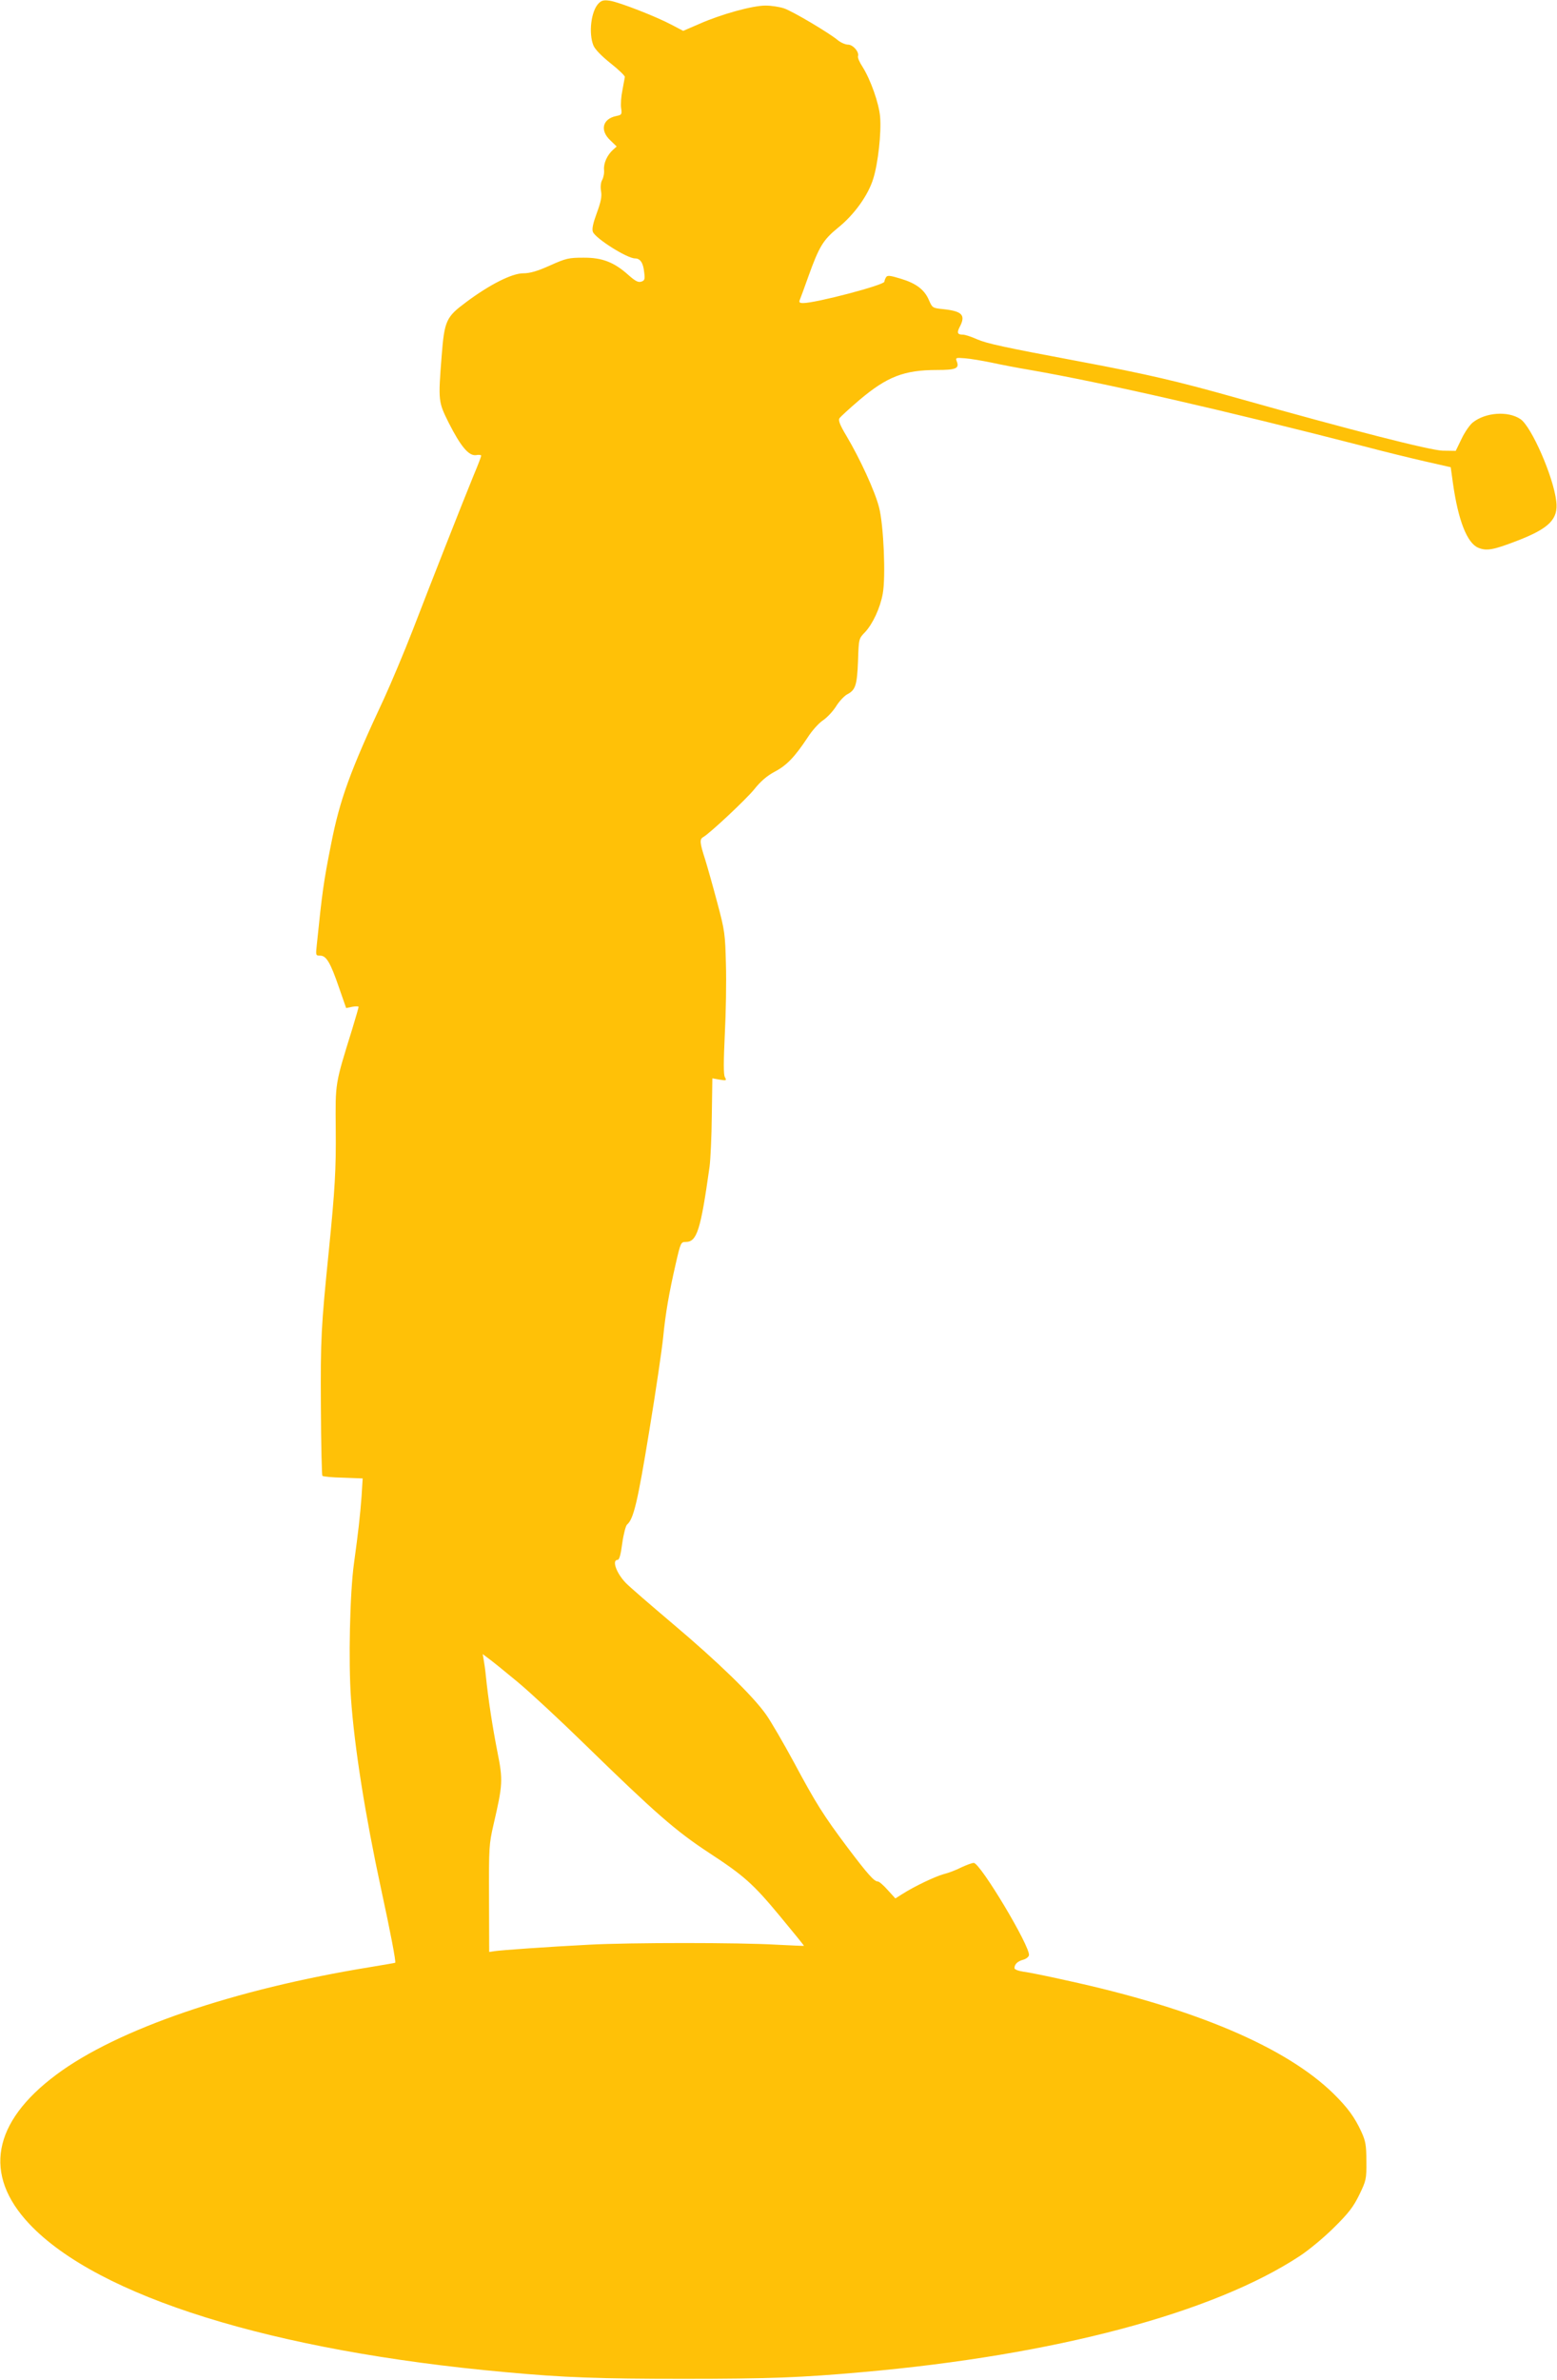 <?xml version="1.0" standalone="no"?>
<!DOCTYPE svg PUBLIC "-//W3C//DTD SVG 20010904//EN"
 "http://www.w3.org/TR/2001/REC-SVG-20010904/DTD/svg10.dtd">
<svg version="1.0" xmlns="http://www.w3.org/2000/svg"
 width="838pt" height="1280pt" viewBox="0 0 838 1280"
 preserveAspectRatio="xMidYMid meet">
<g transform="translate(0,1280) scale(0.1,-0.1)"
fill="#ffc107" stroke="none">
<path d="M3222 12782 c-41 -41 -55 -161 -28 -227 9 -21 44 -57 93 -96 43 -34
77 -67 76 -73 -1 -6 -7 -38 -13 -71 -7 -33 -10 -76 -7 -96 5 -35 3 -37 -26
-43 -74 -15 -90 -77 -32 -131 l34 -33 -20 -18 c-31 -28 -51 -72 -48 -107 2
-18 -3 -42 -10 -55 -8 -14 -10 -38 -6 -61 5 -28 -1 -57 -23 -117 -20 -54 -27
-86 -21 -101 13 -35 184 -143 227 -143 28 0 44 -24 49 -74 5 -38 3 -45 -16
-51 -16 -5 -32 3 -69 36 -77 69 -142 94 -242 93 -78 0 -93 -3 -180 -42 -69
-31 -108 -42 -144 -42 -60 0 -180 -60 -307 -155 -108 -80 -117 -99 -132 -290
-19 -243 -18 -246 38 -359 65 -128 108 -179 147 -174 15 3 28 1 28 -3 0 -4
-18 -52 -41 -106 -59 -144 -233 -586 -328 -833 -46 -118 -115 -282 -153 -365
-184 -393 -239 -546 -286 -785 -40 -201 -48 -259 -77 -542 -6 -57 -6 -58 18
-58 33 0 55 -36 102 -173 l38 -109 34 7 c18 3 33 3 33 -1 0 -3 -15 -56 -34
-118 -94 -303 -91 -286 -89 -541 2 -213 -4 -320 -37 -650 -42 -416 -45 -474
-43 -838 1 -203 5 -372 8 -375 4 -4 54 -9 112 -10 l105 -4 -6 -96 c-8 -106
-17 -187 -41 -362 -22 -159 -30 -529 -16 -725 19 -267 77 -630 162 -1025 51
-235 81 -392 76 -397 -1 -1 -60 -11 -132 -23 -735 -119 -1364 -334 -1692 -579
-344 -256 -395 -538 -145 -803 369 -391 1310 -684 2562 -797 313 -29 505 -36
960 -36 453 0 638 7 960 36 1036 91 1890 318 2356 625 49 32 132 101 185 154
78 77 103 110 135 175 37 77 39 84 38 180 0 86 -4 108 -26 157 -37 81 -76 133
-151 207 -257 251 -747 459 -1437 609 -102 23 -206 44 -232 47 -27 4 -48 12
-48 19 0 21 17 37 46 45 16 4 30 15 32 24 9 45 -262 497 -297 497 -10 0 -39
-11 -67 -24 -27 -14 -69 -30 -94 -36 -47 -13 -157 -65 -223 -107 l-38 -24 -41
45 c-22 25 -46 46 -53 46 -20 0 -54 38 -165 185 -128 171 -168 234 -288 458
-56 103 -122 217 -149 255 -70 100 -262 286 -503 489 -118 100 -232 198 -252
219 -51 53 -76 124 -44 124 9 0 17 27 25 89 7 50 19 95 26 101 35 29 57 122
119 501 36 217 69 444 75 504 13 133 32 241 68 398 26 114 28 117 54 117 60 0
80 63 128 405 5 39 11 161 12 272 l3 203 39 -7 c37 -6 39 -5 28 14 -7 15 -7
80 0 229 6 115 9 286 6 379 -4 160 -6 179 -46 328 -23 87 -53 193 -66 235 -29
89 -30 108 -11 119 37 21 230 202 275 257 35 44 69 73 110 95 65 34 108 79
177 183 24 38 62 80 84 94 22 15 53 48 70 75 16 26 43 55 59 64 45 23 54 48
59 180 4 120 4 120 38 155 41 44 81 129 95 206 17 91 5 371 -20 466 -22 86
-102 260 -175 383 -35 58 -45 84 -38 95 5 8 54 53 108 99 148 125 240 161 417
161 101 0 121 8 107 45 -8 21 -7 22 43 18 29 -2 93 -13 142 -23 50 -11 144
-29 210 -40 396 -69 1037 -215 1810 -414 94 -25 234 -59 312 -77 l141 -32 12
-86 c28 -199 76 -322 136 -347 45 -19 82 -12 211 38 171 66 221 116 209 212
-15 132 -134 403 -193 442 -67 45 -189 36 -257 -19 -16 -13 -43 -52 -60 -88
l-31 -64 -70 1 c-69 2 -488 109 -1110 284 -316 89 -478 127 -840 195 -421 79
-502 97 -556 120 -31 14 -65 25 -76 25 -30 0 -34 10 -18 41 34 64 14 85 -86
96 -60 6 -61 7 -79 48 -24 57 -69 91 -152 116 -59 18 -72 19 -79 8 -5 -8 -9
-19 -9 -24 0 -18 -369 -115 -437 -115 -20 0 -24 4 -18 18 4 9 24 64 45 123 59
164 80 198 159 263 88 70 164 176 191 265 26 82 44 247 37 332 -6 73 -51 200
-95 270 -16 24 -27 50 -24 57 7 23 -27 62 -54 62 -14 0 -39 11 -55 24 -45 38
-242 155 -289 171 -24 8 -68 15 -100 15 -70 0 -237 -46 -355 -98 l-88 -38 -61
32 c-82 44 -282 122 -333 130 -33 5 -45 2 -61 -14z m-437 -9028 c72 -60 231
-208 355 -329 388 -378 495 -472 678 -592 185 -121 235 -165 377 -336 74 -89
133 -162 132 -163 -1 -1 -67 2 -147 6 -201 12 -787 12 -1010 0 -214 -11 -473
-29 -511 -35 l-26 -4 -1 287 c-1 276 0 292 24 397 50 216 52 239 21 393 -26
132 -49 281 -62 407 -3 33 -9 73 -12 89 l-5 29 28 -21 c16 -11 88 -69 159
-128z"/>
</g>
</svg>
